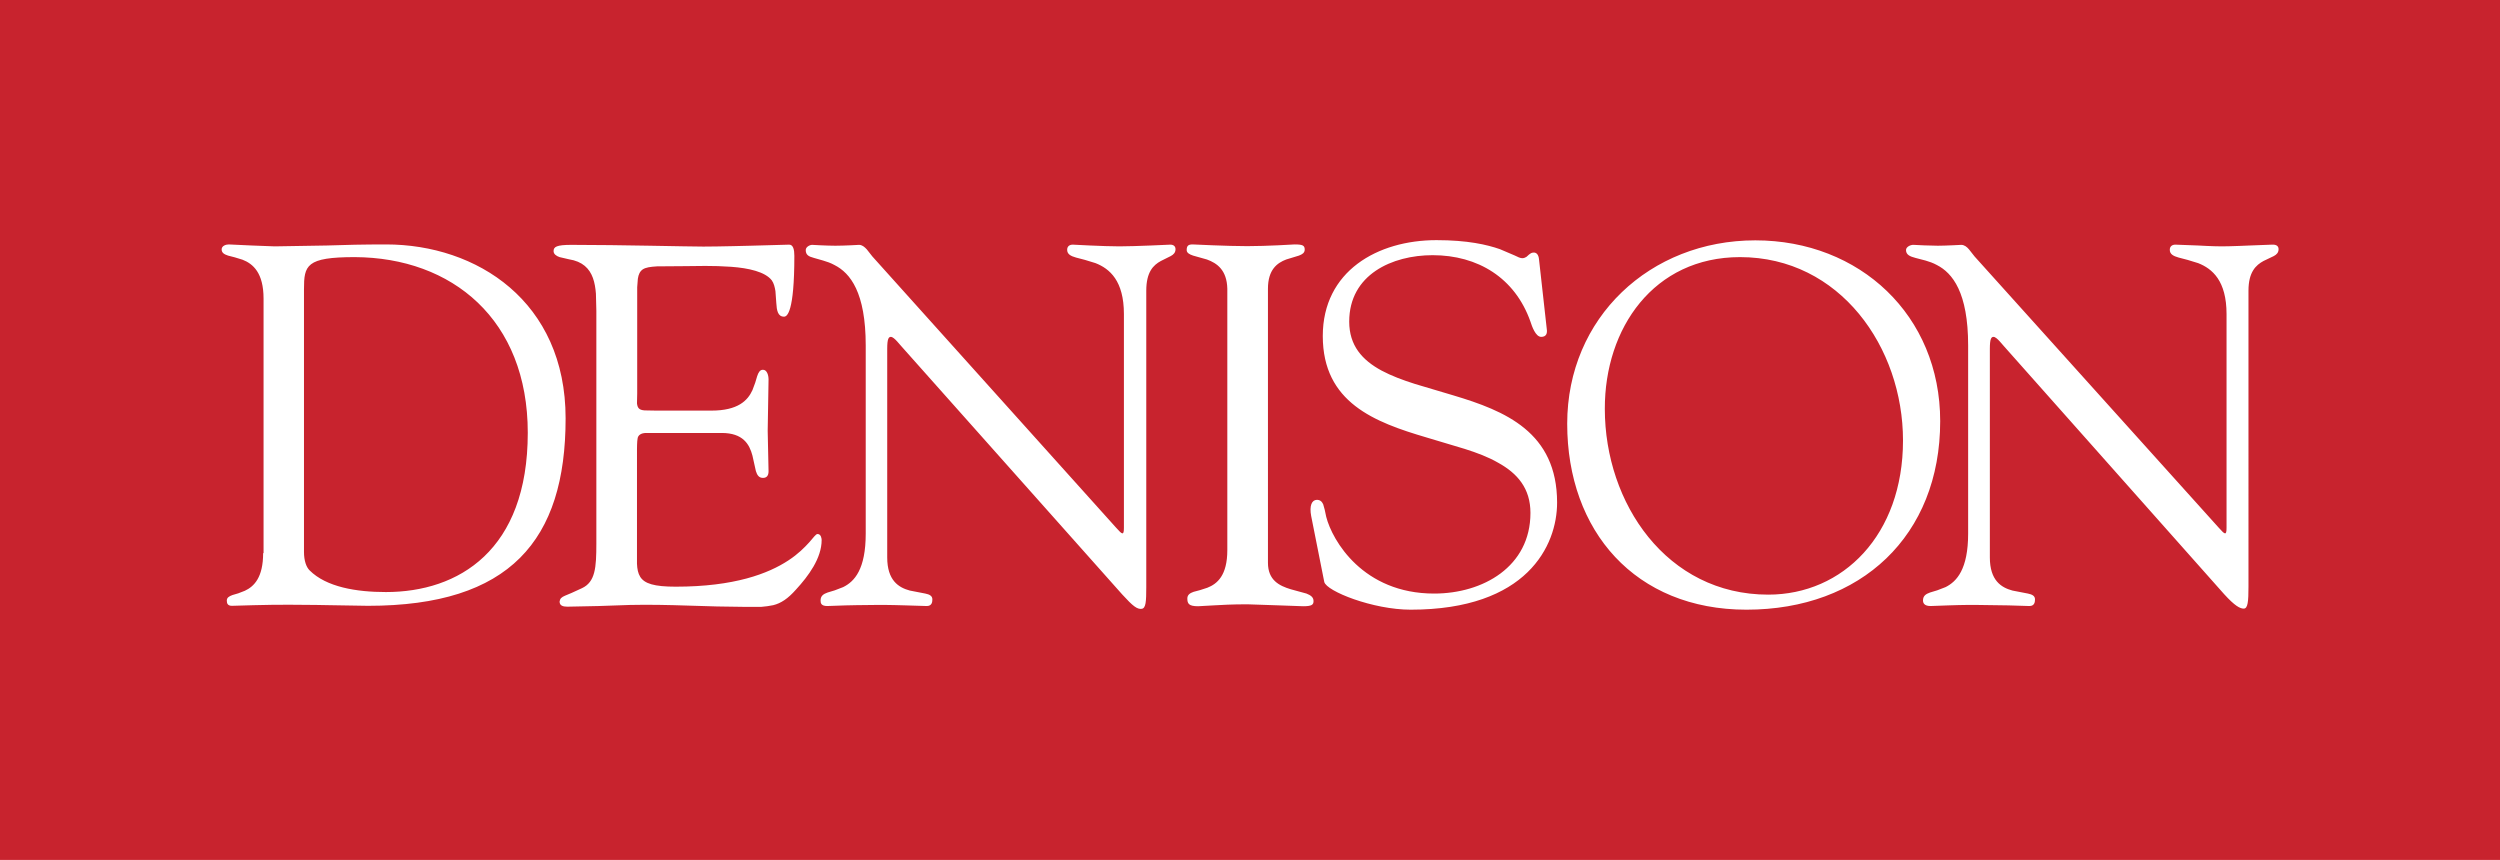 <?xml version="1.0" encoding="utf-8"?>
<!-- Generator: Adobe Illustrator 25.4.1, SVG Export Plug-In . SVG Version: 6.00 Build 0)  -->
<svg version="1.1" id="Layer_1" xmlns="http://www.w3.org/2000/svg" xmlns:xlink="http://www.w3.org/1999/xlink" x="0px" y="0px"
	 viewBox="0 0 1162.9 400" style="enable-background:new 0 0 1162.9 400;" xml:space="preserve">
<style type="text/css">
	.st0{fill:#C8232E;}
	.st1{clip-path:url(#SVGID_00000043428078754019486340000016182595182994836873_);fill:#FFFFFF;}
</style>
<rect y="0" class="st0" width="1162.9" height="400"/>
<g>
	<g>
		<defs>
			<rect id="SVGID_1_" y="0" width="1162.9" height="400"/>
		</defs>
		<clipPath id="SVGID_00000085227550979688862990000008847305910047309722_">
			<use xlink:href="#SVGID_1_"  style="overflow:visible;"/>
		</clipPath>
		<path style="clip-path:url(#SVGID_00000085227550979688862990000008847305910047309722_);fill:#FFFFFF;" d="M812.4,283.6
			c53.2,0,90.1-34.3,90.1-87.7c0-49.2-37.4-84.1-86-84.1c-48.9,0-87.5,35.9-87.5,85.3C729,247.1,760.7,283.6,812.4,283.6
			 M915.5,160.7v87.5c0,16.6-5.3,22.3-10.5,24.9l-3.9,1.5l-3.3,1c-2,0.7-3.3,1.6-3.3,3.7c0,1.2,0.6,2.6,3.5,2.6l8.3-0.3
			c0,0,8-0.3,13.7-0.2c5.7,0.1,14.2,0.2,14.2,0.2l9.8,0.3c2.4,0,2.6-1.9,2.6-3.1c0-1.6-1.3-2.3-3.3-2.7l-7.2-1.4
			c-5.2-1.4-10.5-4.7-10.5-15.4v-97.1c0-4.7,0.7-5.5,1.7-5.5c0.8,0,1.9,1,2.9,2.1l2.1,2.4l102.3,115.2c5,5.5,7.4,6.7,9.1,6.7
			c1.9,0,2.2-3.3,2.2-10.2V135.2c0-8.7,3.5-11.9,7-13.8l4.8-2.3c1.3-0.7,2.2-1.6,2.2-3.2c0-1.4-1-2.2-3-2.1l-10.5,0.4
			c0,0-8.7,0.4-12.9,0.4c-4.2,0-11-0.4-11-0.4l-10.6-0.4c-1.4,0-2.6,0.7-2.6,2.4c0,2,1.6,2.9,4.1,3.6l4.2,1.1l4.9,1.5
			c6.6,2.6,13.2,8.2,13.2,23.7v99.4c0,1.9-0.2,2.6-0.7,2.6s-1.4-0.9-2.9-2.6L918.5,119.3l-2.6-3.3c-1-1.2-2.2-2.1-3.6-2.1
			c0,0-7.4,0.4-10.9,0.4s-9.6-0.3-11.2-0.4c-1.6-0.1-3.6,1-3.6,2.4c0,2.2,1.8,3,4.5,3.7l4.6,1.2c1.7,0.5,3.5,1.1,5.3,2.1
			C908.2,127,915.5,136,915.5,160.7 M570.9,134.3v121.6c0,11.8-4.7,15.7-9.3,17.5l-3.4,1.1l-3,0.8c-1.7,0.6-2.9,1.4-2.9,3.1
			c0,2.4,0.7,3.6,5,3.6l7.2-0.4c3.5-0.2,8.4-0.5,15.7-0.5l14.8,0.5l11.2,0.4c4,0,4.8-0.7,4.8-2.4c0-1.8-1.3-2.7-3.3-3.5l-7.3-2
			c-5.3-1.6-10.6-4.2-10.6-12.3V134.3c0-8.9,4.3-12,8.5-13.6l5.9-1.8c1.6-0.6,2.7-1.3,2.7-2.8c0-1.9-0.9-2.4-4.7-2.4
			c0,0-12.9,0.8-22,0.8s-25.4-0.8-25.4-0.8c-1.9,0-2.8,0.5-2.8,2.6c0,1.3,1.2,2,3,2.6l6.4,1.8C566.1,122.4,570.7,125.6,570.9,134.3
			 M609.9,240l6.1,30.7c1,4.3,22.6,12.9,40.2,12.9c54.1,0,68.1-29.8,68.1-49.8c0-32.8-24.2-42.7-48.3-49.9l-17.8-5.3
			c-5.7-1.8-11-3.8-15.5-6.2c-9.1-4.9-15.1-11.7-15.1-22.8c0-21.9,20-30.9,38.8-30.9c21,0,38.3,10.5,45.5,30.9
			c0.7,2.2,2.4,7.1,5,7.1c2.4,0,2.9-1.7,2.6-3.6l-3.6-32.3c-0.2-2.6-1.4-3.5-2.8-3.3c-1.4,0.1-2.6,1.7-3.1,2s-1.1,0.6-1.9,0.6
			c-0.9,0-2-0.5-3.6-1.3l-6.8-2.9c-6-2.1-15.1-4.2-29.5-4.2c-27.4,0-52.9,14.4-52.9,44.6c0,31,24.2,40.1,48.3,47.2l17.7,5.3
			c5.7,1.8,11,3.8,15.5,6.4c9.1,5,15.1,12,15.1,23.4c0,25-22.1,37.5-44.8,37.5c-33.1,0-47.4-24.7-50.2-35.7l-0.7-3.3l-0.7-2.5
			c-0.6-1.3-1.4-2.1-3-2.1C610.2,232.6,609,235.2,609.9,240 M296.4,183v-49.4l0.3-3.9c0.3-2.1,1-3.5,2.3-4.4
			c1.4-0.9,3.4-1.2,6.6-1.4l13.1-0.1l9.4-0.1c3.7,0,7.9,0.1,12,0.4c8.1,0.6,15.8,2.3,18.9,6.3c1,1.4,1.4,3.2,1.7,5l0.4,5.5
			c0.2,3.5,0.7,6.4,3.6,6.4c1.4,0,4.8-1.9,4.8-28.3c0-2.8-0.5-5.2-2.4-5.2l-18,0.5c0,0-14.9,0.4-21.9,0.4s-38.9-0.8-61.4-0.8
			c-6.9,0-8.3,0.9-8.3,2.9c0,1.4,1.3,2.3,2.8,2.8l4.3,1c6.4,1,9.6,4.3,11.2,8.7c0.8,2.2,1.2,4.7,1.4,7.3l0.2,8v108.3
			c0,11.2-0.5,17.8-6.7,20.7l-4.8,2.2l-3.1,1.3c-1.6,0.7-2.3,1.3-2.5,2.7c0,1.9,1.5,2.4,3.6,2.4l14.5-0.3l14.6-0.5
			c9-0.2,18,0,27.1,0.3l13.5,0.4l13.5,0.2h6.9c2.1-0.2,3.9-0.4,5.7-0.8c3.6-0.9,6.8-3,10.6-7.3c5.7-6.2,11.9-14.5,11.9-23
			c0-0.5-0.2-2.8-1.9-2.8c-0.4,0-0.9,0.4-1.5,1.1l-2.4,2.8c-2.1,2.3-5.1,5.4-9.7,8.4c-9.3,6.1-25,12.2-52.4,12.2
			c-10,0-14.5-1.4-16.5-4.6c-1-1.6-1.4-3.6-1.5-6.1V209c0,0,0-3.8,0.3-5.1c0.2-1.4,1.5-2.5,4-2.5h35.1c9.9,0,12.9,5.2,14.3,10.5
			l1.6,7.2c0.6,2,1.5,3.2,3.3,3.2c1.7,0,2.6-1,2.6-3.1l-0.4-18.8l0.4-23.9c0-1.9-0.7-4.5-2.6-4.5c-1.4,0-2.1,1.2-2.7,3l-0.9,3
			l-1.3,3.5c-2.2,4.8-6.7,9.5-19.1,9.5h-25.6l-5.5-0.1c-1.3-0.1-2.1-0.4-2.6-0.9s-0.8-1.3-0.9-2.4L296.4,183z M402.7,160.7v87.5
			c0,16.6-5.2,22.3-10.5,24.9l-3.9,1.5l-3.3,1c-2,0.7-3.3,1.6-3.3,3.7c0,1.2,0.2,2.6,3.1,2.6l8.6-0.3c0,0,8.6-0.2,13.7-0.2
			c5.1-0.1,14.2,0.2,14.2,0.2l9.8,0.3c2.4,0,2.6-1.9,2.6-3.1c0-1.6-1.3-2.3-3.3-2.7l-7.2-1.4c-5.2-1.4-10.5-4.7-10.5-15.4v-97.1
			c0-4.7,0.7-5.5,1.7-5.5c0.8,0,1.9,1,2.9,2.1l2.1,2.4L522,276.5c5,5.5,7,7,9.1,6.7c1.9-0.3,2.1-3.3,2.1-10.2V135.2
			c0-8.7,3.3-11.9,6.8-13.8l4.6-2.3c1.3-0.7,2.2-1.6,2.2-3.2c0-1.4-1-2.1-2.4-2.1c0,0-16.5,0.8-23.7,0.8s-21.7-0.8-21.7-0.8
			c-1.4,0-2.6,0.7-2.6,2.4c0,2,1.6,2.9,4.1,3.6l4.2,1.1l4.9,1.5c6.6,2.6,13.2,8.2,13.2,23.7v99.4c0,1.9-0.2,2.6-0.7,2.6
			s-1.4-0.9-2.9-2.6L405.8,119.3l-2.6-3.3c-1.1-1.2-2.2-2.1-3.6-2.1c0,0-6.8,0.4-11,0.4c-4.1,0-10.8-0.4-10.8-0.4c-1.2,0-3,1-3,2.4
			c0,2.2,1.2,3,3.9,3.7l4.2,1.2c1.7,0.5,3.5,1.1,5.3,2.1C395.5,127,402.7,136,402.7,160.7 M122.4,257.3c0,11.3-4.2,15.5-8.5,17.5
			l-3.1,1.2l-2.7,0.8c-1.6,0.6-2.6,1.2-2.6,2.6s0.5,2.4,2.4,2.4c0,0,17.8-0.6,26.8-0.5c8.9,0,18.2,0.2,18.2,0.2l18.3,0.3
			c66,0,91.9-30.4,91.9-87.2c0-54.5-41.4-80.9-83.5-80.9c-10.3,0-19.3,0.2-27.7,0.5l-24.1,0.4l-10.6-0.4l-10.8-0.5
			c-1.4,0-3.3,0.7-3.3,2.3c0,1.6,1.2,2.3,3,2.9l3.1,0.8l3.6,1.1c4.9,1.9,9.8,6.1,9.8,18.1v118.4H122.4z M141.4,134.6
			c0-11.2,1-15,23.6-15c45.3,0.2,80.5,29,80.5,81.7c0,54.8-32.2,74.1-66,74.1c-13.7,0-27.7-2.3-35.5-10.1c-1.5-1.5-2.6-4.4-2.6-8.6
			v-9.3V134.6z M809.4,119.6c46.5,0,75.8,42,75.8,85.3c0,43.9-27.9,71.7-62.7,71.7c-47.2,0-76-42.5-76-86.4
			C746.4,152.6,769.3,119.6,809.4,119.6"/>
	</g>
</g>
</svg>

